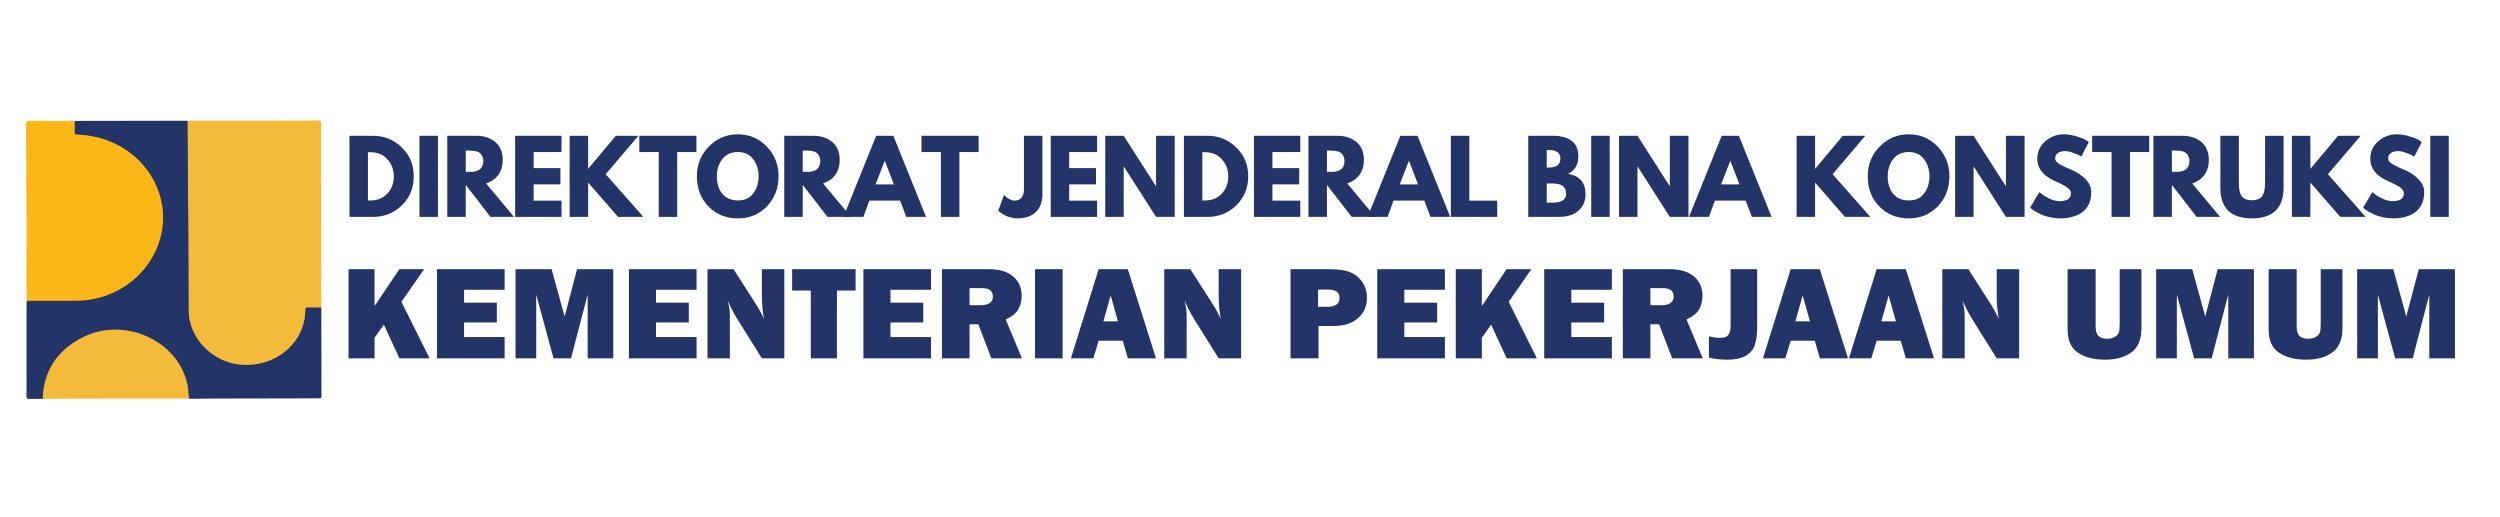 <?xml version="1.0" encoding="utf-8"?>
<svg width="224.88pt" height="46.5pt" viewBox="0 0 241.642 37.232" version="1.2" xmlns="http://www.w3.org/2000/svg" xmlns:xlink="http://www.w3.org/1999/xlink">
  <defs>
    <g>
      <symbol overflow="visible" id="glyph0-0">
        <path style="stroke:none;" d=""/>
      </symbol>
      <symbol overflow="visible" id="glyph0-1">
        <path style="stroke:none;" d="M 0.5 -6.859 L 2.484 -6.859 C 3.441 -6.859 4.254 -6.531 4.922 -5.875 C 5.598 -5.227 5.938 -4.414 5.938 -3.438 C 5.938 -2.445 5.598 -1.625 4.922 -0.969 C 4.254 -0.32 3.441 0 2.484 0 L 0.5 0 Z M 2.062 -1.391 L 2.297 -1.391 C 2.867 -1.391 3.336 -1.582 3.703 -1.969 C 4.066 -2.352 4.25 -2.836 4.25 -3.422 C 4.25 -4.004 4.066 -4.488 3.703 -4.875 C 3.348 -5.27 2.879 -5.469 2.297 -5.469 L 2.062 -5.469 Z M 2.062 -1.391 "/>
      </symbol>
      <symbol overflow="visible" id="glyph0-2">
        <path style="stroke:none;" d="M 2.062 -6.859 L 2.062 0 L 0.5 0 L 0.5 -6.859 Z M 2.062 -6.859 "/>
      </symbol>
      <symbol overflow="visible" id="glyph0-3">
        <path style="stroke:none;" d="M 0.5 -6.859 L 2.953 -6.859 C 3.609 -6.859 4.145 -6.68 4.562 -6.328 C 4.977 -5.973 5.188 -5.473 5.188 -4.828 C 5.188 -4.316 5.062 -3.891 4.812 -3.547 C 4.562 -3.211 4.219 -2.973 3.781 -2.828 L 6.141 0 L 4.156 0 L 2.062 -2.703 L 2.062 0 L 0.5 0 Z M 2.062 -3.812 L 2.25 -3.812 C 2.383 -3.812 2.504 -3.812 2.609 -3.812 C 2.711 -3.82 2.828 -3.844 2.953 -3.875 C 3.078 -3.914 3.176 -3.961 3.25 -4.016 C 3.332 -4.078 3.398 -4.164 3.453 -4.281 C 3.516 -4.406 3.547 -4.551 3.547 -4.719 C 3.547 -4.883 3.516 -5.023 3.453 -5.141 C 3.398 -5.254 3.332 -5.344 3.25 -5.406 C 3.176 -5.469 3.078 -5.516 2.953 -5.547 C 2.828 -5.578 2.711 -5.594 2.609 -5.594 C 2.504 -5.602 2.383 -5.609 2.25 -5.609 L 2.062 -5.609 Z M 2.062 -3.812 "/>
      </symbol>
      <symbol overflow="visible" id="glyph0-4">
        <path style="stroke:none;" d="M 4.422 -6.859 L 4.422 -5.484 L 2.062 -5.484 L 2.062 -4.125 L 4.328 -4.125 L 4.328 -2.75 L 2.062 -2.75 L 2.062 -1.375 L 4.422 -1.375 L 4.422 0 L 0.5 0 L 0.5 -6.859 Z M 4.422 -6.859 "/>
      </symbol>
      <symbol overflow="visible" id="glyph0-5">
        <path style="stroke:none;" d="M 6.734 0 L 4.594 0 L 2.062 -2.906 L 2.062 0 L 0.5 0 L 0.5 -6.859 L 2.062 -6.859 L 2.062 -4.062 L 4.406 -6.859 L 6.312 -6.859 L 3.547 -3.609 Z M 6.734 0 "/>
      </symbol>
      <symbol overflow="visible" id="glyph0-6">
        <path style="stroke:none;" d="M 0.062 -5.484 L 0.062 -6.859 L 4.891 -6.859 L 4.891 -5.484 L 3.266 -5.484 L 3.266 0 L 1.703 0 L 1.703 -5.484 Z M 0.062 -5.484 "/>
      </symbol>
      <symbol overflow="visible" id="glyph0-7">
        <path style="stroke:none;" d="M 0.188 -3.438 C 0.188 -4.426 0.523 -5.266 1.203 -5.953 C 1.879 -6.641 2.695 -6.984 3.656 -6.984 C 4.613 -6.984 5.426 -6.641 6.094 -5.953 C 6.758 -5.266 7.094 -4.426 7.094 -3.438 C 7.094 -2.426 6.766 -1.578 6.109 -0.891 C 5.453 -0.211 4.633 0.125 3.656 0.125 C 2.645 0.125 1.812 -0.211 1.156 -0.891 C 0.508 -1.566 0.188 -2.414 0.188 -3.438 Z M 1.875 -3.438 C 1.875 -3.07 1.93 -2.738 2.047 -2.438 C 2.16 -2.145 2.352 -1.895 2.625 -1.688 C 2.906 -1.488 3.25 -1.391 3.656 -1.391 C 4.227 -1.391 4.66 -1.586 4.953 -1.984 C 5.254 -2.379 5.406 -2.863 5.406 -3.438 C 5.406 -3.988 5.254 -4.469 4.953 -4.875 C 4.648 -5.281 4.219 -5.484 3.656 -5.484 C 3.082 -5.484 2.641 -5.281 2.328 -4.875 C 2.023 -4.469 1.875 -3.988 1.875 -3.438 Z M 1.875 -3.438 "/>
      </symbol>
      <symbol overflow="visible" id="glyph0-8">
        <path style="stroke:none;" d="M 3.984 -6.859 L 6.75 0 L 5.078 0 L 4.562 -1.375 L 1.953 -1.375 L 1.453 0 L -0.234 0 L 2.531 -6.859 Z M 4.031 -2.75 L 3.266 -4.734 L 3.25 -4.734 L 2.484 -2.75 Z M 4.031 -2.75 "/>
      </symbol>
      <symbol overflow="visible" id="glyph0-9">
        <path style="stroke:none;" d=""/>
      </symbol>
      <symbol overflow="visible" id="glyph0-10">
        <path style="stroke:none;" d="M 3.484 -6.859 L 3.484 -1.938 C 3.484 -1.27 3.297 -0.758 2.922 -0.406 C 2.555 -0.051 2.031 0.125 1.344 0.125 C 1.164 0.125 0.988 0.098 0.812 0.047 C 0.633 0.004 0.484 -0.047 0.359 -0.109 C 0.234 -0.172 0.125 -0.234 0.031 -0.297 C -0.062 -0.367 -0.133 -0.426 -0.188 -0.469 L -0.25 -0.531 L 0.234 -1.844 C 0.566 -1.531 0.863 -1.375 1.125 -1.375 C 1.363 -1.375 1.555 -1.453 1.703 -1.609 C 1.848 -1.766 1.922 -2.004 1.922 -2.328 L 1.922 -6.859 Z M 3.484 -6.859 "/>
      </symbol>
      <symbol overflow="visible" id="glyph0-11">
        <path style="stroke:none;" d="M 2.062 -4.25 L 2.062 0 L 0.5 0 L 0.5 -6.859 L 2.062 -6.859 L 4.781 -2.609 L 4.797 -2.609 L 4.797 -6.859 L 6.375 -6.859 L 6.375 0 L 4.797 0 L 2.078 -4.25 Z M 2.062 -4.25 "/>
      </symbol>
      <symbol overflow="visible" id="glyph0-12">
        <path style="stroke:none;" d="M 2.062 -6.859 L 2.062 -1.375 L 4.422 -1.375 L 4.422 0 L 0.5 0 L 0.5 -6.859 Z M 2.062 -6.859 "/>
      </symbol>
      <symbol overflow="visible" id="glyph0-13">
        <path style="stroke:none;" d="M 0.5 -6.859 L 2.625 -6.859 C 3.27 -6.859 3.781 -6.719 4.156 -6.438 C 4.539 -6.164 4.734 -5.723 4.734 -5.109 C 4.734 -4.422 4.445 -3.93 3.875 -3.641 C 4.852 -3.473 5.344 -2.895 5.344 -1.906 C 5.344 -1.332 5.141 -0.867 4.734 -0.516 C 4.336 -0.172 3.789 0 3.094 0 L 0.5 0 Z M 2.062 -4.172 L 2.188 -4.172 C 2.531 -4.172 2.785 -4.227 2.953 -4.344 C 3.129 -4.469 3.219 -4.672 3.219 -4.953 C 3.219 -5.422 2.875 -5.656 2.188 -5.656 L 2.062 -5.656 Z M 2.062 -1.203 L 2.547 -1.203 C 3.316 -1.203 3.703 -1.457 3.703 -1.969 C 3.703 -2.27 3.602 -2.488 3.406 -2.625 C 3.219 -2.758 2.93 -2.828 2.547 -2.828 L 2.062 -2.828 Z M 2.062 -1.203 "/>
      </symbol>
      <symbol overflow="visible" id="glyph0-14">
        <path style="stroke:none;" d="M 3.031 -6.984 C 3.395 -6.984 3.754 -6.926 4.109 -6.812 C 4.461 -6.707 4.727 -6.602 4.906 -6.5 L 5.156 -6.328 L 4.516 -5.094 C 4.473 -5.125 4.406 -5.164 4.312 -5.219 C 4.227 -5.27 4.062 -5.336 3.812 -5.422 C 3.57 -5.516 3.348 -5.562 3.141 -5.562 C 2.879 -5.562 2.676 -5.504 2.531 -5.391 C 2.383 -5.285 2.312 -5.141 2.312 -4.953 C 2.312 -4.848 2.344 -4.754 2.406 -4.672 C 2.477 -4.598 2.594 -4.516 2.75 -4.422 C 2.914 -4.336 3.055 -4.266 3.172 -4.203 C 3.297 -4.148 3.488 -4.066 3.75 -3.953 C 4.188 -3.766 4.562 -3.508 4.875 -3.188 C 5.195 -2.863 5.359 -2.5 5.359 -2.094 C 5.359 -1.695 5.285 -1.348 5.141 -1.047 C 4.992 -0.754 4.797 -0.523 4.547 -0.359 C 4.305 -0.191 4.035 -0.07 3.734 0 C 3.441 0.082 3.117 0.125 2.766 0.125 C 2.461 0.125 2.164 0.094 1.875 0.031 C 1.594 -0.031 1.352 -0.102 1.156 -0.188 C 0.969 -0.281 0.797 -0.367 0.641 -0.453 C 0.484 -0.547 0.367 -0.625 0.297 -0.688 L 0.188 -0.781 L 0.969 -2.094 C 1.039 -2.039 1.133 -1.969 1.25 -1.875 C 1.363 -1.789 1.566 -1.676 1.859 -1.531 C 2.16 -1.395 2.426 -1.328 2.656 -1.328 C 3.312 -1.328 3.641 -1.551 3.641 -2 C 3.641 -2.094 3.613 -2.176 3.562 -2.25 C 3.52 -2.332 3.438 -2.414 3.312 -2.5 C 3.195 -2.582 3.094 -2.645 3 -2.688 C 2.914 -2.738 2.77 -2.812 2.562 -2.906 C 2.352 -3 2.195 -3.07 2.094 -3.125 C 1.676 -3.332 1.352 -3.586 1.125 -3.891 C 0.906 -4.203 0.797 -4.535 0.797 -4.891 C 0.797 -5.504 1.02 -6.004 1.469 -6.391 C 1.926 -6.785 2.445 -6.984 3.031 -6.984 Z M 3.031 -6.984 "/>
      </symbol>
      <symbol overflow="visible" id="glyph0-15">
        <path style="stroke:none;" d="M 5.766 -6.859 L 5.766 -2.438 C 5.766 -1.594 5.535 -0.953 5.078 -0.516 C 4.629 -0.086 3.969 0.125 3.094 0.125 C 2.219 0.125 1.551 -0.086 1.094 -0.516 C 0.645 -0.953 0.422 -1.594 0.422 -2.438 L 0.422 -6.859 L 1.984 -6.859 L 1.984 -2.891 C 1.984 -2.336 2.066 -1.953 2.234 -1.734 C 2.41 -1.516 2.695 -1.406 3.094 -1.406 C 3.488 -1.406 3.77 -1.516 3.938 -1.734 C 4.113 -1.953 4.203 -2.336 4.203 -2.891 L 4.203 -6.859 Z M 5.766 -6.859 "/>
      </symbol>
    </g>
  </defs>
  <g style="" transform="matrix(0.818, 0, 0, 0.768, 0.458, 1.222)">
    <path style=" stroke:none;fill-rule:evenodd;fill:rgb(95.689%,73.329%,22.749%);fill-opacity:1;" d="M 21.598 5.312 C 25.57 5.309 29.547 5.312 33.52 5.309 C 34.652 5.309 35.785 5.312 36.918 5.277 C 37.305 5.266 37.391 5.387 37.391 5.762 C 37.383 11.449 37.391 17.137 37.395 22.824 C 37.398 24.824 37.402 26.828 37.41 28.828 C 37.059 29.078 36.656 28.949 36.281 28.961 C 35.641 28.984 35.676 28.973 35.621 29.613 C 35.383 32.398 33.98 34.418 31.465 35.559 C 27.184 37.496 22.25 34.691 21.664 30 C 21.617 29.641 21.59 29.285 21.59 28.922 C 21.594 25.078 21.668 21.23 21.57 17.391 C 21.477 13.586 21.555 9.789 21.508 5.988 C 21.504 5.758 21.473 5.523 21.598 5.312 Z M 21.598 5.312 "/>
    <path style=" stroke:none;fill-rule:evenodd;fill:rgb(13.329%,20.389%,40.779%);fill-opacity:1;" d="M 21.598 5.312 C 21.613 6.75 21.633 8.191 21.641 9.629 C 21.652 11.805 21.637 13.98 21.668 16.152 C 21.727 20.516 21.715 24.879 21.734 29.242 C 21.75 32.68 24.559 35.723 27.883 36.016 C 31.977 36.379 34.949 33.438 35.43 30.258 C 35.488 29.871 35.52 29.484 35.516 29.098 C 35.516 28.871 35.598 28.797 35.82 28.805 C 36.348 28.82 36.879 28.82 37.41 28.828 C 37.414 32.539 37.414 36.254 37.426 39.965 C 37.43 40.301 37.246 40.25 37.051 40.25 C 32.949 40.258 28.848 40.266 24.75 40.277 C 23.773 40.277 22.801 40.301 21.828 40.312 C 21.656 40.172 21.621 39.977 21.609 39.77 C 21.461 37.117 20.289 34.996 18.188 33.422 C 15.035 31.062 10.879 31.16 7.844 33.59 C 5.836 35.195 4.758 37.332 4.605 39.922 C 4.594 40.062 4.609 40.215 4.48 40.316 C 3.965 40.32 3.449 40.312 2.934 40.332 C 2.66 40.344 2.562 40.273 2.566 39.977 C 2.586 39.102 2.574 38.223 2.574 37.348 C 2.574 34.383 2.574 31.418 2.574 28.453 C 2.574 28.297 2.586 28.141 2.59 27.98 C 2.77 27.812 2.996 27.859 3.207 27.859 C 4.914 27.855 6.621 27.871 8.332 27.852 C 10.914 27.824 13.184 26.957 15.125 25.23 C 17.168 23.41 18.32 21.121 18.555 18.422 C 18.805 15.555 17.984 12.984 16.098 10.777 C 14.5 8.914 12.488 7.785 10.094 7.324 C 9.629 7.238 9.156 7.184 8.684 7.164 C 8.262 7.152 8.164 7.07 8.172 6.648 C 8.184 6.211 8.059 5.758 8.273 5.336 C 12.715 5.324 17.156 5.316 21.598 5.312 Z M 21.598 5.312 "/>
    <path style=" stroke:none;fill-rule:evenodd;fill:rgb(98.43%,71.759%,9.019%);fill-opacity:1;" d="M 8.273 5.332 C 8.273 5.793 8.285 6.254 8.266 6.715 C 8.258 6.969 8.316 7.051 8.594 7.059 C 13.156 7.207 17.023 10.223 18.301 14.605 C 20.066 20.68 15.98 27.035 9.77 27.875 C 8.586 28.035 7.395 27.961 6.203 27.973 C 5 27.984 3.797 27.977 2.59 27.98 C 2.582 27.188 2.562 26.398 2.562 25.605 C 2.559 21.758 2.59 17.91 2.551 14.066 C 2.523 11.316 2.551 8.562 2.516 5.812 C 2.512 5.449 2.578 5.32 2.98 5.324 C 4.742 5.348 6.508 5.336 8.273 5.332 Z M 8.273 5.332 "/>
    <path style=" stroke:none;fill-rule:evenodd;fill:rgb(95.689%,73.329%,22.749%);fill-opacity:1;" d="M 4.48 40.316 C 4.586 36.918 6.082 34.336 9.031 32.664 C 14.113 29.781 20.77 33.074 21.645 38.859 C 21.719 39.344 21.668 39.84 21.824 40.309 C 21.625 40.301 21.426 40.285 21.227 40.285 C 17.137 40.285 13.043 40.27 8.957 40.293 C 7.465 40.305 5.973 40.316 4.48 40.316 Z M 4.48 40.316 "/>
  </g>
  <g transform="matrix(1.143, 0, 0, 1.143, -11.424, -0.064)" style="">
    <g style="fill:rgb(13.329%,20.389%,40.779%);fill-opacity:1;">
      <use transform="matrix(1, 0, 0, 1, 39.046, 12.827)" xlink:href="#glyph0-1"/>
    </g>
    <g style="fill:rgb(13.329%,20.389%,40.779%);fill-opacity:1;">
      <use transform="matrix(1, 0, 0, 1, 44.968, 12.827)" xlink:href="#glyph0-2"/>
    </g>
    <g style="fill:rgb(13.329%,20.389%,40.779%);fill-opacity:1;">
      <use transform="matrix(1, 0, 0, 1, 47.319, 12.827)" xlink:href="#glyph0-3"/>
    </g>
    <g style="fill:rgb(13.329%,20.389%,40.779%);fill-opacity:1;">
      <use transform="matrix(1, 0, 0, 1, 53.058, 12.827)" xlink:href="#glyph0-4"/>
    </g>
    <g style="fill:rgb(13.329%,20.389%,40.779%);fill-opacity:1;">
      <use transform="matrix(1, 0, 0, 1, 57.667, 12.827)" xlink:href="#glyph0-5"/>
    </g>
    <g style="fill:rgb(13.329%,20.389%,40.779%);fill-opacity:1;">
      <use transform="matrix(1, 0, 0, 1, 63.996, 12.827)" xlink:href="#glyph0-6"/>
    </g>
    <g style="fill:rgb(13.329%,20.389%,40.779%);fill-opacity:1;">
      <use transform="matrix(1, 0, 0, 1, 68.739, 12.827)" xlink:href="#glyph0-7"/>
    </g>
    <g style="fill:rgb(13.329%,20.389%,40.779%);fill-opacity:1;">
      <use transform="matrix(1, 0, 0, 1, 75.815, 12.827)" xlink:href="#glyph0-3"/>
    </g>
    <g style="fill:rgb(13.329%,20.389%,40.779%);fill-opacity:1;">
      <use transform="matrix(1, 0, 0, 1, 81.555, 12.827)" xlink:href="#glyph0-8"/>
    </g>
    <g style="fill:rgb(13.329%,20.389%,40.779%);fill-opacity:1;">
      <use transform="matrix(1, 0, 0, 1, 87.859, 12.827)" xlink:href="#glyph0-6"/>
    </g>
    <g style="fill:rgb(13.329%,20.389%,40.779%);fill-opacity:1;">
      <use transform="matrix(1, 0, 0, 1, 94.661, 12.827)" xlink:href="#glyph0-10"/>
    </g>
    <g style="fill:rgb(13.329%,20.389%,40.779%);fill-opacity:1;">
      <use transform="matrix(1, 0, 0, 1, 98.349, 12.827)" xlink:href="#glyph0-4"/>
    </g>
    <g style="fill:rgb(13.329%,20.389%,40.779%);fill-opacity:1;">
      <use transform="matrix(1, 0, 0, 1, 102.958, 12.827)" xlink:href="#glyph0-11"/>
    </g>
    <g style="fill:rgb(13.329%,20.389%,40.779%);fill-opacity:1;">
      <use transform="matrix(1, 0, 0, 1, 109.611, 12.827)" xlink:href="#glyph0-1"/>
    </g>
    <g style="fill:rgb(13.329%,20.389%,40.779%);fill-opacity:1;">
      <use transform="matrix(1, 0, 0, 1, 115.533, 12.827)" xlink:href="#glyph0-4"/>
    </g>
    <g style="fill:rgb(13.329%,20.389%,40.779%);fill-opacity:1;">
      <use transform="matrix(1, 0, 0, 1, 120.143, 12.827)" xlink:href="#glyph0-3"/>
    </g>
    <g style="fill:rgb(13.329%,20.389%,40.779%);fill-opacity:1;">
      <use transform="matrix(1, 0, 0, 1, 125.882, 12.827)" xlink:href="#glyph0-8"/>
    </g>
    <g style="fill:rgb(13.329%,20.389%,40.779%);fill-opacity:1;">
      <use transform="matrix(1, 0, 0, 1, 132.186, 12.827)" xlink:href="#glyph0-12"/>
    </g>
    <g style="fill:rgb(13.329%,20.389%,40.779%);fill-opacity:1;">
      <use transform="matrix(1, 0, 0, 1, 138.731, 12.827)" xlink:href="#glyph0-13"/>
    </g>
    <g style="fill:rgb(13.329%,20.389%,40.779%);fill-opacity:1;">
      <use transform="matrix(1, 0, 0, 1, 144.055, 12.827)" xlink:href="#glyph0-2"/>
    </g>
    <g style="fill:rgb(13.329%,20.389%,40.779%);fill-opacity:1;">
      <use transform="matrix(1, 0, 0, 1, 146.405, 12.827)" xlink:href="#glyph0-11"/>
    </g>
    <g style="fill:rgb(13.329%,20.389%,40.779%);fill-opacity:1;">
      <use transform="matrix(1, 0, 0, 1, 153.058, 12.827)" xlink:href="#glyph0-8"/>
    </g>
    <g style="fill:rgb(13.329%,20.389%,40.779%);fill-opacity:1;">
      <use transform="matrix(1, 0, 0, 1, 161.422, 12.827)" xlink:href="#glyph0-5"/>
    </g>
    <g style="fill:rgb(13.329%,20.389%,40.779%);fill-opacity:1;">
      <use transform="matrix(1, 0, 0, 1, 167.751, 12.827)" xlink:href="#glyph0-7"/>
    </g>
    <g style="fill:rgb(13.329%,20.389%,40.779%);fill-opacity:1;">
      <use transform="matrix(1, 0, 0, 1, 174.827, 12.827)" xlink:href="#glyph0-11"/>
    </g>
    <g style="fill:rgb(13.329%,20.389%,40.779%);fill-opacity:1;">
      <use transform="matrix(1, 0, 0, 1, 181.48, 12.827)" xlink:href="#glyph0-14"/>
    </g>
    <g style="fill:rgb(13.329%,20.389%,40.779%);fill-opacity:1;">
      <use transform="matrix(1, 0, 0, 1, 186.854, 12.827)" xlink:href="#glyph0-6"/>
    </g>
    <g style="fill:rgb(13.329%,20.389%,40.779%);fill-opacity:1;">
      <use transform="matrix(1, 0, 0, 1, 191.596, 12.827)" xlink:href="#glyph0-3"/>
    </g>
    <g style="fill:rgb(13.329%,20.389%,40.779%);fill-opacity:1;">
      <use transform="matrix(1, 0, 0, 1, 197.336, 12.827)" xlink:href="#glyph0-15"/>
    </g>
    <g style="fill:rgb(13.329%,20.389%,40.779%);fill-opacity:1;">
      <use transform="matrix(1, 0, 0, 1, 203.307, 12.827)" xlink:href="#glyph0-5"/>
    </g>
    <g style="fill:rgb(13.329%,20.389%,40.779%);fill-opacity:1;">
      <use transform="matrix(1, 0, 0, 1, 209.636, 12.827)" xlink:href="#glyph0-14"/>
    </g>
    <g style="fill:rgb(13.329%,20.389%,40.779%);fill-opacity:1;">
      <use transform="matrix(1, 0, 0, 1, 215.01, 12.827)" xlink:href="#glyph0-2"/>
    </g>
    <path style=" stroke:none;fill-rule:nonzero;fill:rgb(13.329%,20.389%,40.779%);fill-opacity:1;" d="M 46.324 24.789 L 43.77 24.789 L 42.457 21.938 L 41.668 23.047 L 41.668 24.789 L 39.469 24.789 L 39.469 17.25 L 41.668 17.25 L 41.668 20.367 L 43.766 17.25 L 45.863 17.25 L 43.941 20.008 Z M 46.324 24.789 "/>
    <path style=" stroke:none;fill-rule:nonzero;fill:rgb(13.329%,20.389%,40.779%);fill-opacity:1;" d="M 52.668 22.988 L 52.668 24.789 L 46.949 24.789 L 46.949 17.25 L 52.668 17.25 L 52.668 18.988 L 49.238 18.988 L 49.238 20.082 L 52.008 20.082 L 52.008 21.754 L 49.238 21.754 L 49.238 22.988 Z M 52.668 22.988 "/>
    <path style=" stroke:none;fill-rule:nonzero;fill:rgb(13.329%,20.389%,40.779%);fill-opacity:1;" d="M 61.855 17.25 L 61.855 24.789 L 59.688 24.789 L 59.688 19.398 L 58.281 24.789 L 56.801 24.789 L 55.34 19.398 L 55.34 24.789 L 53.59 24.789 L 53.59 17.25 L 56.641 17.25 L 57.742 21.254 L 58.793 17.25 Z M 61.855 17.25 "/>
    <path style=" stroke:none;fill-rule:nonzero;fill:rgb(13.329%,20.389%,40.779%);fill-opacity:1;" d="M 68.898 22.988 L 68.898 24.789 L 63.18 24.789 L 63.18 17.25 L 68.898 17.25 L 68.898 18.988 L 65.469 18.988 L 65.469 20.082 L 68.242 20.082 L 68.242 21.754 L 65.469 21.754 L 65.469 22.988 Z M 68.898 22.988 "/>
    <path style=" stroke:none;fill-rule:nonzero;fill:rgb(13.329%,20.389%,40.779%);fill-opacity:1;" d="M 76.32 24.789 L 74.422 24.789 L 72.34 21.457 C 72.074 21.031 71.805 20.512 71.531 19.902 C 71.656 20.387 71.715 20.797 71.715 21.137 L 71.715 24.789 L 69.824 24.789 L 69.824 17.25 L 72.027 17.25 L 73.797 20.012 C 74.152 20.559 74.418 21.043 74.602 21.457 C 74.48 20.812 74.422 20.156 74.422 19.48 L 74.422 17.25 L 76.32 17.25 Z M 76.32 24.789 "/>
    <path style=" stroke:none;fill-rule:nonzero;fill:rgb(13.329%,20.389%,40.779%);fill-opacity:1;" d="M 80.77 19.055 L 80.77 24.789 L 78.559 24.789 L 78.559 19.055 L 76.984 19.055 L 76.984 17.25 L 82.348 17.25 L 82.348 19.055 Z M 80.77 19.055 "/>
    <path style=" stroke:none;fill-rule:nonzero;fill:rgb(13.329%,20.389%,40.779%);fill-opacity:1;" d="M 88.727 22.988 L 88.727 24.789 L 83.008 24.789 L 83.008 17.25 L 88.727 17.25 L 88.727 18.988 L 85.297 18.988 L 85.297 20.082 L 88.07 20.082 L 88.07 21.754 L 85.297 21.754 L 85.297 22.988 Z M 88.727 22.988 "/>
    <path style=" stroke:none;fill-rule:nonzero;fill:rgb(13.329%,20.389%,40.779%);fill-opacity:1;" d="M 96.418 24.789 L 93.832 24.789 L 92.723 21.906 L 91.984 21.906 L 91.984 24.789 L 89.652 24.789 L 89.652 17.25 L 93.621 17.25 C 94.5 17.25 95.18 17.453 95.664 17.859 C 96.148 18.266 96.391 18.805 96.391 19.469 C 96.391 19.902 96.301 20.289 96.121 20.621 C 95.945 20.957 95.582 21.25 95.043 21.504 Z M 91.984 20.293 L 92.98 20.293 C 93.273 20.293 93.512 20.23 93.688 20.109 C 93.867 19.988 93.957 19.809 93.957 19.574 C 93.957 19.094 93.656 18.852 93.059 18.852 L 91.984 18.852 Z M 91.984 20.293 "/>
    <path style=" stroke:none;fill-rule:nonzero;fill:rgb(13.329%,20.389%,40.779%);fill-opacity:1;" d="M 97.52 17.25 L 99.855 17.25 L 99.855 24.789 L 97.52 24.789 Z M 97.52 17.25 "/>
    <path style=" stroke:none;fill-rule:nonzero;fill:rgb(13.329%,20.389%,40.779%);fill-opacity:1;" d="M 105.371 24.789 L 104.941 23.301 L 102.902 23.301 L 102.449 24.789 L 100.555 24.789 L 102.902 17.25 L 105.367 17.25 L 107.75 24.789 Z M 103.301 21.656 L 104.531 21.656 L 103.918 19.469 Z M 103.301 21.656 "/>
    <path style=" stroke:none;fill-rule:nonzero;fill:rgb(13.329%,20.389%,40.779%);fill-opacity:1;" d="M 114.949 24.789 L 113.051 24.789 L 110.969 21.457 C 110.703 21.031 110.434 20.512 110.16 19.902 C 110.281 20.387 110.344 20.797 110.344 21.137 L 110.344 24.789 L 108.449 24.789 L 108.449 17.25 L 110.656 17.25 L 112.426 20.012 C 112.781 20.559 113.047 21.043 113.227 21.457 C 113.109 20.812 113.051 20.156 113.051 19.48 L 113.051 17.25 L 114.949 17.25 Z M 114.949 24.789 "/>
    <path style=" stroke:none;fill-rule:nonzero;fill:rgb(13.329%,20.389%,40.779%);fill-opacity:1;" d="M 121.492 22.047 L 121.492 24.785 L 119.125 24.785 L 119.125 17.25 L 122.375 17.25 C 123.184 17.25 123.797 17.344 124.219 17.527 C 124.641 17.711 124.973 17.992 125.223 18.371 C 125.469 18.75 125.59 19.176 125.59 19.648 C 125.59 20.363 125.34 20.945 124.836 21.387 C 124.328 21.828 123.656 22.051 122.812 22.051 L 121.492 22.051 Z M 121.461 20.43 L 122.238 20.43 C 122.926 20.43 123.27 20.18 123.27 19.68 C 123.27 19.207 122.953 18.973 122.316 18.973 L 121.457 18.973 L 121.457 20.43 Z M 121.461 20.43 "/>
    <path style=" stroke:none;fill-rule:nonzero;fill:rgb(13.329%,20.389%,40.779%);fill-opacity:1;" d="M 132.18 22.988 L 132.18 24.789 L 126.461 24.789 L 126.461 17.25 L 132.18 17.25 L 132.18 18.988 L 128.75 18.988 L 128.75 20.082 L 131.523 20.082 L 131.523 21.754 L 128.75 21.754 L 128.75 22.988 Z M 132.18 22.988 "/>
    <path style=" stroke:none;fill-rule:nonzero;fill:rgb(13.329%,20.389%,40.779%);fill-opacity:1;" d="M 139.957 24.789 L 137.406 24.789 L 136.09 21.938 L 135.305 23.047 L 135.305 24.789 L 133.102 24.789 L 133.102 17.25 L 135.305 17.25 L 135.305 20.367 L 137.398 17.25 L 139.496 17.25 L 137.578 20.008 Z M 139.957 24.789 "/>
    <path style=" stroke:none;fill-rule:nonzero;fill:rgb(13.329%,20.389%,40.779%);fill-opacity:1;" d="M 146.301 22.988 L 146.301 24.789 L 140.582 24.789 L 140.582 17.25 L 146.301 17.25 L 146.301 18.988 L 142.871 18.988 L 142.871 20.082 L 145.645 20.082 L 145.645 21.754 L 142.871 21.754 L 142.871 22.988 Z M 146.301 22.988 "/>
    <path style=" stroke:none;fill-rule:nonzero;fill:rgb(13.329%,20.389%,40.779%);fill-opacity:1;" d="M 153.992 24.789 L 151.402 24.789 L 150.293 21.906 L 149.559 21.906 L 149.559 24.789 L 147.227 24.789 L 147.227 17.25 L 151.195 17.25 C 152.07 17.25 152.754 17.453 153.234 17.859 C 153.719 18.266 153.961 18.805 153.961 19.469 C 153.961 19.902 153.875 20.289 153.695 20.621 C 153.516 20.957 153.156 21.25 152.613 21.504 Z M 149.559 20.293 L 150.555 20.293 C 150.848 20.293 151.082 20.23 151.262 20.109 C 151.438 19.988 151.527 19.809 151.527 19.574 C 151.527 19.094 151.23 18.852 150.633 18.852 L 149.559 18.852 Z M 149.559 20.293 "/>
    <path style=" stroke:none;fill-rule:nonzero;fill:rgb(13.329%,20.389%,40.779%);fill-opacity:1;" d="M 158.59 17.25 L 158.59 22 C 158.59 22.727 158.523 23.281 158.391 23.664 C 158.262 24.047 158.004 24.348 157.621 24.57 C 157.238 24.793 156.723 24.902 156.066 24.902 C 155.492 24.902 154.973 24.844 154.508 24.723 L 154.508 22.922 C 154.836 23.012 155.141 23.059 155.422 23.059 C 155.754 23.059 155.992 22.984 156.133 22.832 C 156.273 22.676 156.344 22.402 156.344 22 L 156.344 17.25 Z M 158.59 17.25 "/>
    <path style=" stroke:none;fill-rule:nonzero;fill:rgb(13.329%,20.389%,40.779%);fill-opacity:1;" d="M 163.891 24.789 L 163.461 23.301 L 161.422 23.301 L 160.969 24.789 L 159.074 24.789 L 161.422 17.25 L 163.887 17.25 L 166.27 24.789 Z M 161.82 21.656 L 163.051 21.656 L 162.434 19.469 Z M 161.82 21.656 "/>
    <path style=" stroke:none;fill-rule:nonzero;fill:rgb(13.329%,20.389%,40.779%);fill-opacity:1;" d="M 171.16 24.789 L 170.73 23.301 L 168.695 23.301 L 168.238 24.789 L 166.348 24.789 L 168.691 17.25 L 171.16 17.25 L 173.543 24.789 Z M 169.094 21.656 L 170.32 21.656 L 169.707 19.469 Z M 169.094 21.656 "/>
    <path style=" stroke:none;fill-rule:nonzero;fill:rgb(13.329%,20.389%,40.779%);fill-opacity:1;" d="M 180.742 24.789 L 178.844 24.789 L 176.762 21.457 C 176.492 21.031 176.223 20.512 175.953 19.902 C 176.074 20.387 176.137 20.797 176.137 21.137 L 176.137 24.789 L 174.242 24.789 L 174.242 17.25 L 176.449 17.25 L 178.219 20.012 C 178.57 20.559 178.84 21.043 179.02 21.457 C 178.902 20.812 178.844 20.156 178.844 19.48 L 178.844 17.25 L 180.742 17.25 Z M 180.742 24.789 "/>
    <path style=" stroke:none;fill-rule:nonzero;fill:rgb(13.329%,20.389%,40.779%);fill-opacity:1;" d="M 191.082 17.25 L 191.082 22.242 C 191.082 23.188 190.801 23.867 190.234 24.281 C 189.668 24.695 188.93 24.902 188.02 24.902 C 187.062 24.902 186.293 24.703 185.711 24.309 C 185.129 23.91 184.84 23.262 184.84 22.363 L 184.84 17.25 L 187.211 17.25 L 187.211 22.094 C 187.211 22.453 187.289 22.715 187.441 22.883 C 187.598 23.047 187.84 23.133 188.18 23.133 C 188.457 23.133 188.691 23.07 188.871 22.953 C 189.047 22.832 189.156 22.695 189.191 22.547 C 189.227 22.395 189.246 22.102 189.246 21.664 L 189.246 17.25 Z M 191.082 17.25 "/>
    <path style=" stroke:none;fill-rule:nonzero;fill:rgb(13.329%,20.389%,40.779%);fill-opacity:1;" d="M 200.594 17.25 L 200.594 24.789 L 198.426 24.789 L 198.426 19.398 L 197.02 24.789 L 195.539 24.789 L 194.078 19.398 L 194.078 24.789 L 192.328 24.789 L 192.328 17.25 L 195.379 17.25 L 196.48 21.254 L 197.531 17.25 Z M 200.594 17.25 "/>
    <path style=" stroke:none;fill-rule:nonzero;fill:rgb(13.329%,20.389%,40.779%);fill-opacity:1;" d="M 208.082 17.25 L 208.082 22.242 C 208.082 23.188 207.801 23.867 207.234 24.281 C 206.668 24.695 205.93 24.902 205.02 24.902 C 204.062 24.902 203.293 24.703 202.711 24.309 C 202.129 23.91 201.84 23.262 201.84 22.363 L 201.84 17.25 L 204.211 17.25 L 204.211 22.094 C 204.211 22.453 204.289 22.715 204.441 22.883 C 204.594 23.047 204.84 23.133 205.18 23.133 C 205.457 23.133 205.691 23.07 205.867 22.953 C 206.047 22.832 206.156 22.695 206.191 22.547 C 206.227 22.395 206.246 22.102 206.246 21.664 L 206.246 17.25 Z M 208.082 17.25 "/>
    <path style=" stroke:none;fill-rule:nonzero;fill:rgb(13.329%,20.389%,40.779%);fill-opacity:1;" d="M 217.594 17.25 L 217.594 24.789 L 215.426 24.789 L 215.426 19.398 L 214.023 24.789 L 212.539 24.789 L 211.078 19.398 L 211.078 24.789 L 209.328 24.789 L 209.328 17.25 L 212.379 17.25 L 213.48 21.254 L 214.535 17.25 Z M 217.594 17.25 "/>
  </g>
  <g style="fill:rgb(13.329%,20.389%,40.779%);fill-opacity:1;">
    <use transform="matrix(1, 0, 0, 1, 92.601, 12.827)" xlink:href="#glyph0-9"/>
  </g>
  <g style="fill:rgb(13.329%,20.389%,40.779%);fill-opacity:1;">
    <use transform="matrix(1, 0, 0, 1, 136.671, 12.827)" xlink:href="#glyph0-9"/>
  </g>
  <g style="fill:rgb(13.329%,20.389%,40.779%);fill-opacity:1;">
    <use transform="matrix(1, 0, 0, 1, 159.362, 12.827)" xlink:href="#glyph0-9"/>
  </g>
</svg>